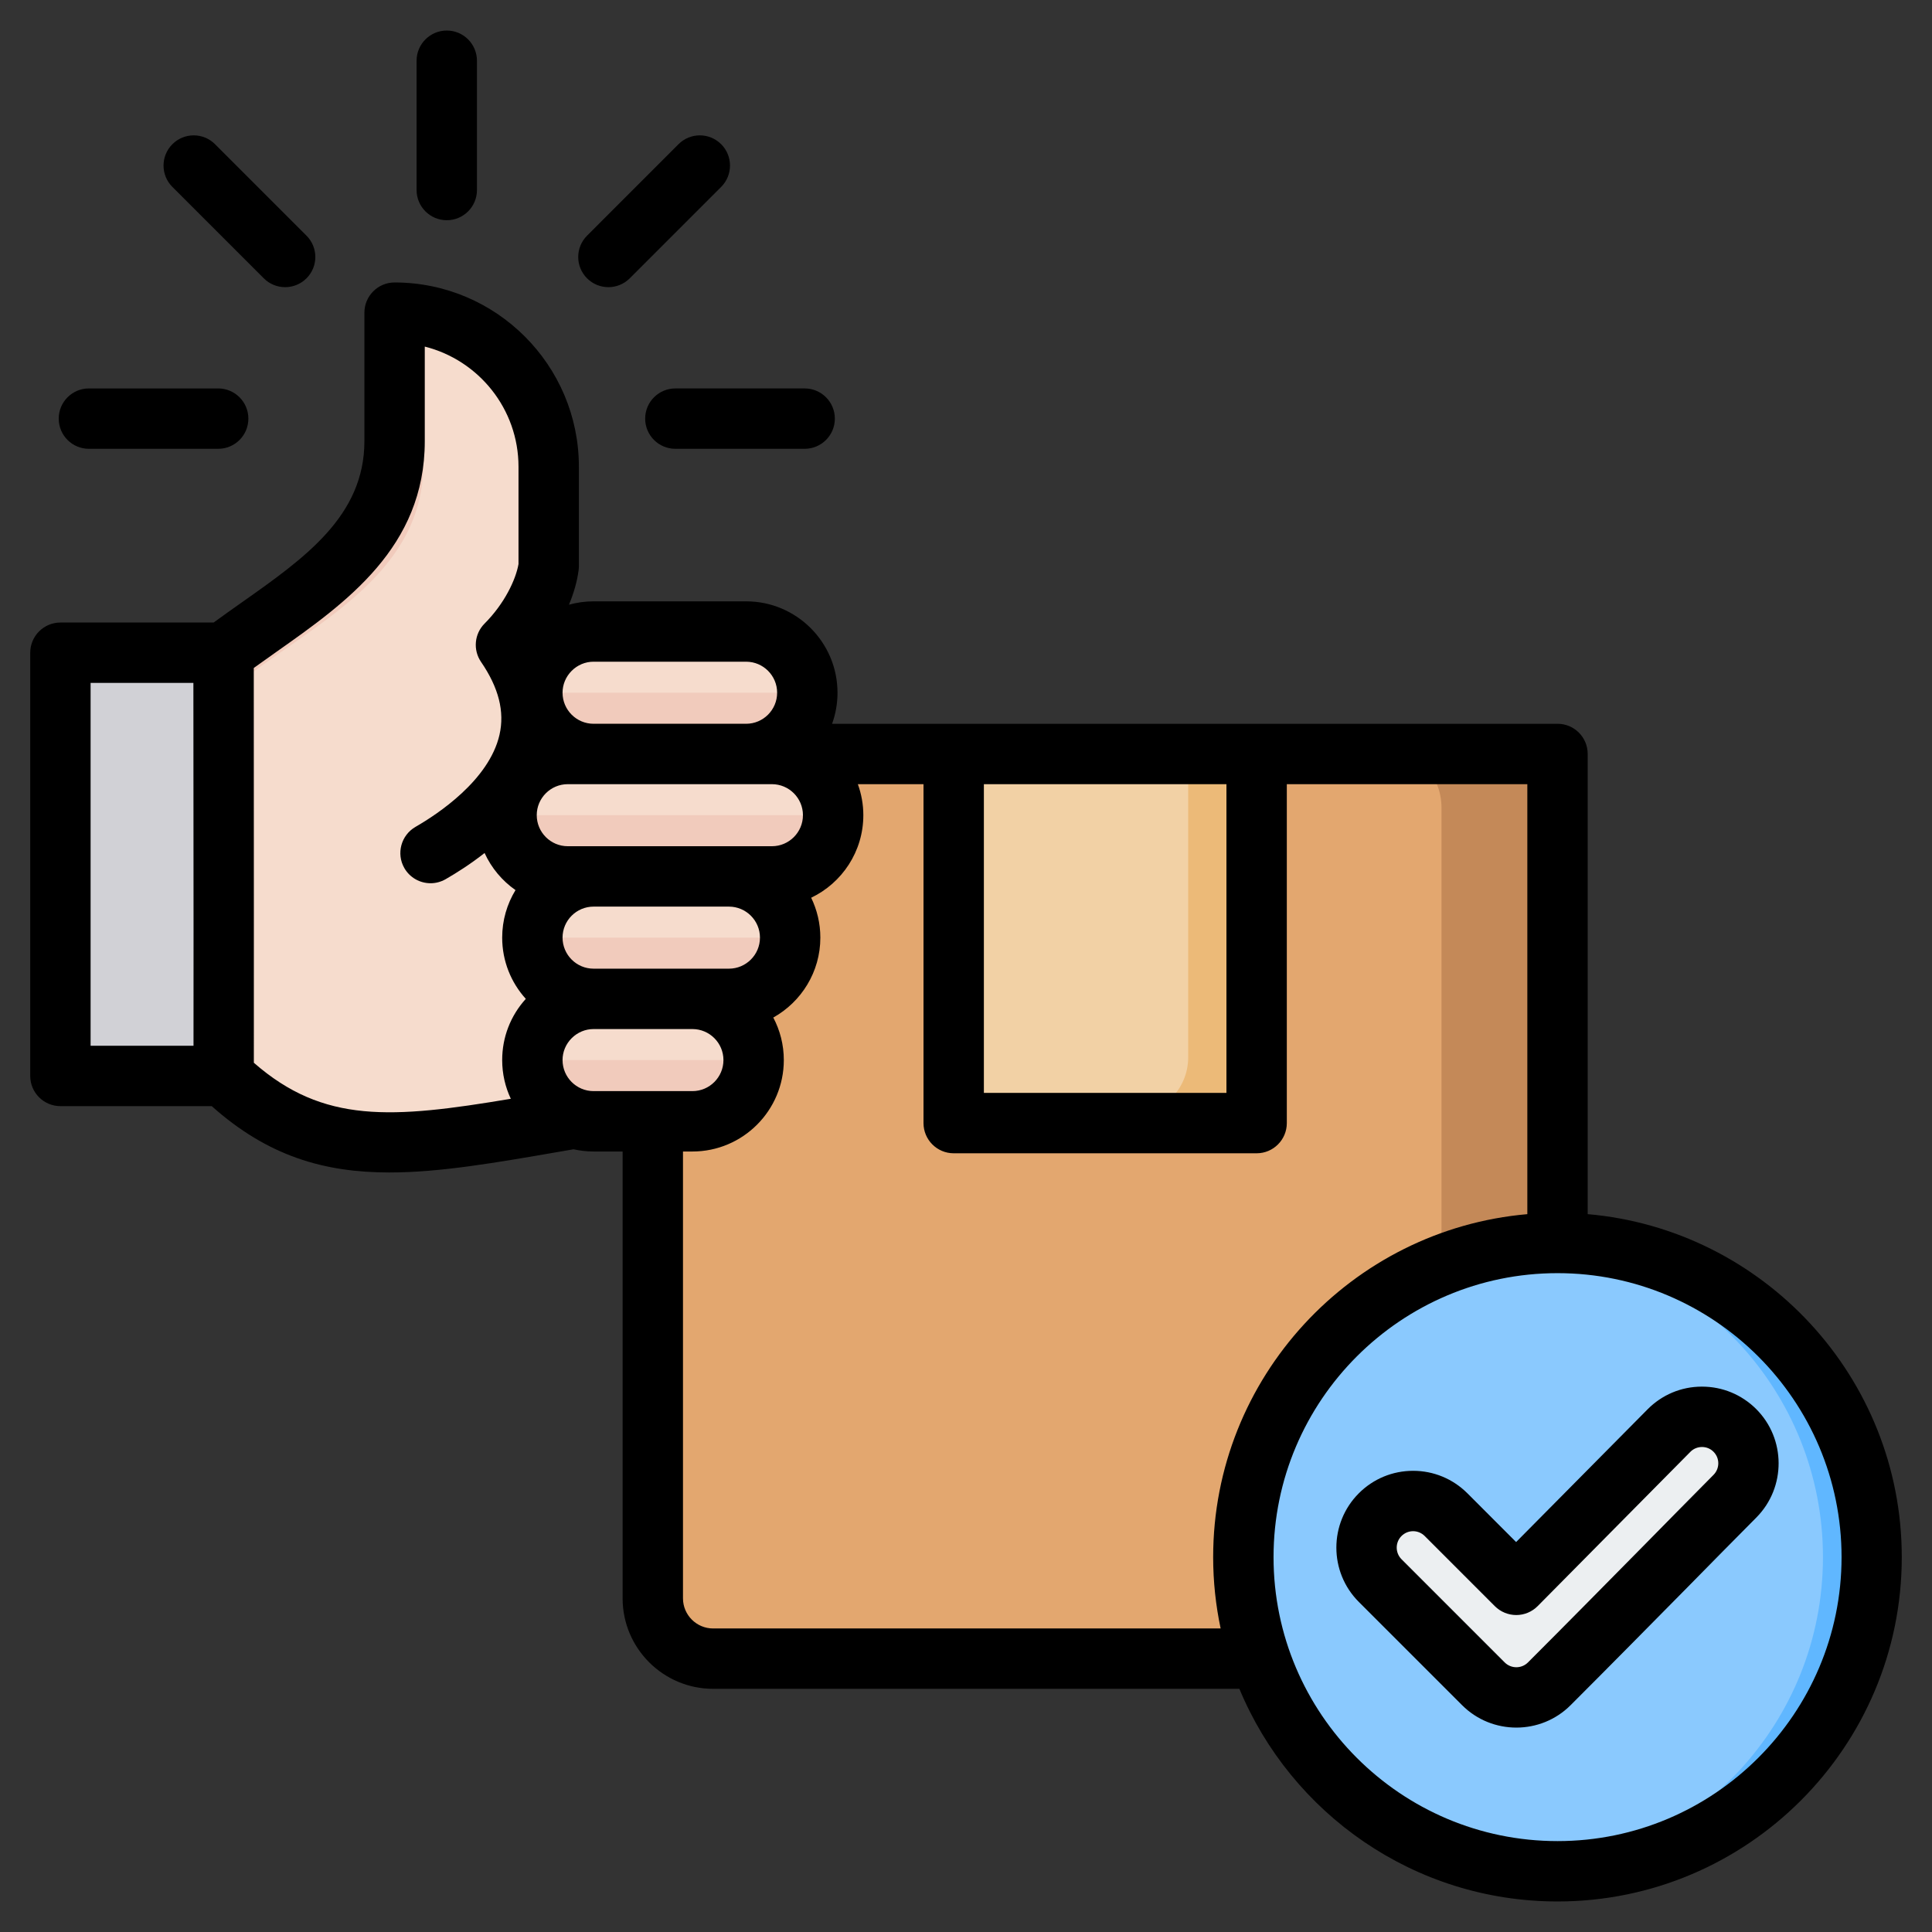 <svg id="Layer_1" enable-background="new 0 0 512 512" height="512" viewBox="0 0 512 512" width="512" xmlns="http://www.w3.org/2000/svg"><rect x="0" y="0" width="512" height="512" fill="#333333" stroke="none"/><g clip-rule="evenodd" fill-rule="evenodd"><g><g><path d="m203.751 441.585h178.26c16.936 0 30.75-14.047 30.75-31.269v-196.286c0-8.951-7.18-16.253-15.984-16.253h-207.792c-8.803 0-15.984 7.302-15.984 16.253v196.286c0 17.223 13.814 31.269 30.75 31.269z" fill="#e3a76f"/><path d="m351.26 441.585h30.751c16.936 0 30.75-14.047 30.75-31.269v-196.286c0-8.951-7.18-16.253-15.984-16.253h-30.751c8.804 0 15.984 7.302 15.984 16.253v196.286c0 17.222-13.813 31.269-30.75 31.269z" fill="#c48958"/><path d="m252.742 197.776h80.277v82.447c0 8.468-6.906 15.374-15.374 15.374h-49.529c-8.468 0-15.374-6.906-15.374-15.374z" fill="#f2d1a5"/><path d="m314.882 197.776h18.137v82.447c0 8.468-6.906 15.374-15.374 15.374h-18.138c8.468 0 15.375-6.906 15.375-15.374z" fill="#ecba78"/></g><g><circle cx="412.758" cy="412.654" fill="#8ac9fe" r="83.255"/><path d="m412.759 329.4c45.981 0 83.255 37.274 83.255 83.255 0 45.98-37.274 83.255-83.255 83.255-2.173 0-4.326-.084-6.457-.247 42.963-3.296 76.799-39.2 76.799-83.008s-33.835-79.712-76.799-83.008c2.131-.164 4.284-.247 6.457-.247z" fill="#60b7ff"/><path d="m401.824 419.998 40.483-40.886c4.792-4.84 12.61-4.854 17.436-.054 4.825 4.798 4.84 12.594.053 17.425-16.416 16.568-32.721 33.246-49.213 49.738-4.821 4.822-12.642 4.821-17.464 0l-27.361-27.361c-4.821-4.821-4.821-12.642 0-17.464 4.822-4.821 12.643-4.821 17.464 0z" fill="#eceff1"/></g><g><path d="m59.239 172.98c.074 74.887.074 112.271 0 112.152h-37.328c-3.246 0-5.894-2.648-5.894-5.894v-100.365c0-3.246 2.648-5.894 5.894-5.894h37.328z" fill="#d1d1d6"/><path d="m16.017 279.238c0 3.247 2.647 5.894 5.894 5.894h37.368v-112.152h-5.894v106.258z" fill="#b1b1b5"/><path d="m152.363 296.379c-43.468 7.485-68.739 12.953-94.006-11.247v-112.153c19.916-14.96 46.218-27.777 46.218-56.074v-34.046c22.459 0 40.837 18.37 40.837 40.831v26.41c-.775 5.621-4.37 13.828-11.325 20.788 63.232 16.261 36.315 126.265 18.276 125.491z" fill="#f6dccd"/><path d="m68.276 293.138c-3.334-2.207-6.627-4.853-9.92-8.007v-112.153c19.916-14.96 46.218-27.777 46.218-56.074v-34.045c11.074 0 21.153 4.468 28.529 11.688-6.124-3.675-13.276-5.794-20.9-5.794v34.047c0 28.297-26.302 41.113-46.218 56.074v112.152c.764.731 1.527 1.435 2.291 2.112z" fill="#f1cbbc"/><path d="m157.306 297.153h26.192c8.924.001 16.225-7.301 16.225-16.224s-7.3-16.226-16.225-16.226h9.678c8.924 0 16.225-7.301 16.225-16.226s-7.301-16.225-16.225-16.225h11.385c8.924 0 16.225-7.301 16.226-16.225 0-8.924-7.301-16.226-16.226-16.226h-6.835c8.925 0 16.225-7.301 16.225-16.225 0-8.924-7.301-16.225-16.225-16.225h-40.421c-8.924-.001-16.225 7.3-16.225 16.225s7.301 16.225 16.226 16.225h-6.835c-8.925 0-16.226 7.301-16.226 16.226s7.301 16.225 16.226 16.225h6.835c-8.925 0-16.226 7.301-16.226 16.225s7.301 16.226 16.226 16.226c-8.925 0-16.226 7.301-16.226 16.225.001 8.925 7.302 16.226 16.226 16.225z" fill="#f6dccd"/><g fill="#f1cbbc"><path d="m157.306 297.153h26.192c8.924.001 16.225-7.301 16.225-16.224h-58.642c0 8.924 7.301 16.225 16.225 16.224z"/><path d="m183.498 264.703h9.678c8.924 0 16.225-7.301 16.225-16.226h-68.32c.001 8.924 7.301 16.226 16.225 16.226z"/><path d="m193.176 232.253h11.385c8.924 0 16.225-7.301 16.226-16.225h-86.542c0 8.925 7.301 16.225 16.226 16.225h6.835z"/><path d="m197.726 199.802c8.925 0 16.225-7.301 16.225-16.225h-72.87c0 8.924 7.301 16.225 16.225 16.225z"/></g></g></g><path d="m178.979 102.939h34.262c4.42 0 8.002 3.582 8.002 8.002s-3.582 7.997-8.002 7.997h-34.262c-4.42 0-8.002-3.577-8.002-7.997s3.582-8.002 8.002-8.002zm-23.398-29.178c-3.13-3.121-3.13-8.19 0-11.311l24.226-24.231c3.121-3.13 8.181-3.13 11.311 0 3.121 3.121 3.121 8.19 0 11.311l-24.231 24.231c-1.558 1.558-3.605 2.339-5.658 2.339-2.038.001-4.09-.781-5.648-2.339zm-140.02 37.18c0-4.42 3.577-8.002 8.002-8.002h34.257c4.42 0 8.002 3.582 8.002 8.002s-3.582 7.997-8.002 7.997h-34.258c-4.424 0-8.001-3.577-8.001-7.997zm30.119-61.411c-3.121-3.121-3.121-8.19 0-11.311 3.121-3.13 8.19-3.13 11.311 0l24.231 24.231c3.126 3.121 3.126 8.19 0 11.311-1.562 1.558-3.61 2.339-5.653 2.339-2.048 0-4.1-.781-5.658-2.339zm64.72.829v-34.266c0-4.41 3.582-8.002 8.002-8.002s7.997 3.592 7.997 8.002v34.266c0 4.42-3.577 8.002-7.997 8.002s-8.002-3.583-8.002-8.002zm343.696 340.5c-6.119 6.161-12.186 12.341-18.286 18.531-10.101 10.238-20.55 20.837-30.891 31.178-1.69 1.69-4.448 1.69-6.152 0l-27.356-27.361c-1.69-1.699-1.69-4.457 0-6.147.819-.819 1.911-1.28 3.078-1.28 1.163 0 2.25.461 3.074 1.28l18.597 18.602c1.511 1.497 3.54 2.339 5.658 2.339h.023c2.128 0 4.17-.861 5.667-2.372l40.47-40.889c.8-.81 1.883-1.262 3.059-1.271 1.177 0 2.259.452 3.059 1.261 1.695 1.681 1.695 4.43 0 6.129zm11.297-17.467c-3.86-3.822-8.943-5.921-14.356-5.921 0 0-.047 0-.094 0-5.413.019-10.501 2.16-14.323 6.02l-34.831 35.17-12.911-12.921c-3.85-3.841-8.957-5.959-14.389-5.959-5.441 0-10.548 2.118-14.389 5.959-7.931 7.941-7.931 20.852 0 28.783l27.361 27.356c3.968 3.973 9.178 5.95 14.389 5.95 5.21 0 10.421-1.977 14.389-5.95 10.383-10.378 20.842-20.988 30.985-31.258 6.072-6.171 12.144-12.351 18.263-18.498 7.86-7.964 7.813-20.842-.094-28.731zm-52.633 114.518c41.477 0 75.272-33.753 75.272-75.249 0-41.501-33.796-75.263-75.272-75.263-41.501 0-75.258 33.762-75.258 75.263 0 41.496 33.758 75.249 75.258 75.249zm-223.769-56.35h134.49c-1.29-6.1-1.981-12.417-1.981-18.898 0-47.624 36.671-86.842 83.26-90.899v-113.95h-63.74v89.817c0 4.41-3.577 8.002-7.997 8.002h-80.283c-4.42 0-8.002-3.591-8.002-8.002v-89.817h-17.401c.932 2.565 1.454 5.328 1.454 8.218 0 9.64-5.662 17.98-13.824 21.878 1.549 3.191 2.433 6.783 2.433 10.572 0 9.089-5.041 17.029-12.473 21.181 1.779 3.37 2.791 7.197 2.791 11.268 0 13.363-10.859 24.231-24.217 24.231h-2.504v118.42c.001 4.397 3.583 7.979 7.994 7.979zm-39.91-150.63c0-2.18.861-4.241 2.419-5.799 1.558-1.562 3.629-2.419 5.799-2.419h.028 26.161.014c4.528 0 8.218 3.69 8.218 8.218 0 4.542-3.69 8.228-8.218 8.228h-26.203c-4.528 0-8.218-3.686-8.218-8.228zm-81.81.711c.009-.984.009-69.271-.019-104.62 1.939-1.403 3.926-2.81 5.997-4.269 18.432-12.991 39.321-27.724 39.321-55.842v-25.06c14.257 3.582 24.838 16.503 24.838 31.842v25.798c-.73 4.151-3.718 10.477-8.976 15.749-2.73 2.721-3.121 7.004-.951 10.172 4.688 6.848 6.288 13.17 4.89 19.317-2.763 12.073-16.483 21.082-22.254 24.4-3.826 2.203-5.159 7.089-2.96 10.925 1.483 2.579 4.184 4.015 6.952 4.015 1.351 0 2.721-.348 3.982-1.068 2.947-1.699 6.599-4.01 10.327-6.943 1.812 3.973 4.665 7.362 8.195 9.833-2.245 3.681-3.53 7.988-3.53 12.591 0 6.241 2.368 11.932 6.26 16.229-4.053 4.472-6.26 10.181-6.26 16.22 0 3.671.819 7.14 2.287 10.261-31.569 5.3-49.63 6.599-68.099-9.55zm-15.99-4.5h-27.271v-96.162h27.239c.051 57.589.051 84.56.032 96.162zm106.018-101.782h40.432c4.528 0 8.218 3.69 8.218 8.218 0 4.542-3.69 8.232-8.218 8.232h-40.432c-4.528 0-8.218-3.69-8.218-8.232 0-2.175.861-4.236 2.419-5.799 1.558-1.557 3.62-2.419 5.799-2.419zm0 81.349c-4.528 0-8.218-3.686-8.218-8.228 0-4.533 3.69-8.218 8.218-8.218h35.871c4.537 0 8.228 3.685 8.228 8.218 0 4.542-3.69 8.228-8.228 8.228zm55.49-40.677c0 4.537-3.69 8.228-8.228 8.228h-54.091c-4.537 0-8.228-3.69-8.228-8.228 0-4.533 3.69-8.218 8.228-8.218h54.091c4.537 0 8.228 3.686 8.228 8.218zm47.949-8.218h64.282v81.815h-64.282zm160.019 113.949v-121.95c0-4.425-3.577-8.002-7.997-8.002h-192.247c.927-2.57 1.435-5.338 1.435-8.232 0-13.358-10.868-24.217-24.217-24.217h-40.423c-.009 0-.009 0-.009 0-2.231 0-4.42.311-6.519.889 1.271-3.04 2.151-6.1 2.546-9.051.052-.358.085-.729.085-1.087v-26.42c0-26.919-21.911-48.834-48.843-48.834-4.41 0-7.997 3.582-7.997 8.002v34.049c0 19.83-15.801 30.971-32.539 42.771-2.453 1.718-4.942 3.502-7.413 5.3h-40.611c-4.406 0-7.997 3.587-7.997 8.002v112.156c0 4.425 3.591 8.002 7.997 8.002h40.103c14.878 13.269 29.799 17.58 47.097 17.58 13.311 0 28.034-2.56 45.205-5.53l3.587-.616c1.709.376 3.483.588 5.3.588h7.7v118.42c0 13.222 10.76 23.977 23.991 23.977h139.46c13.73 33.052 46.349 56.351 84.31 56.351 50.326 0 91.229-40.931 91.229-91.247-.001-47.626-36.667-86.843-83.233-90.901z"/></g></svg>